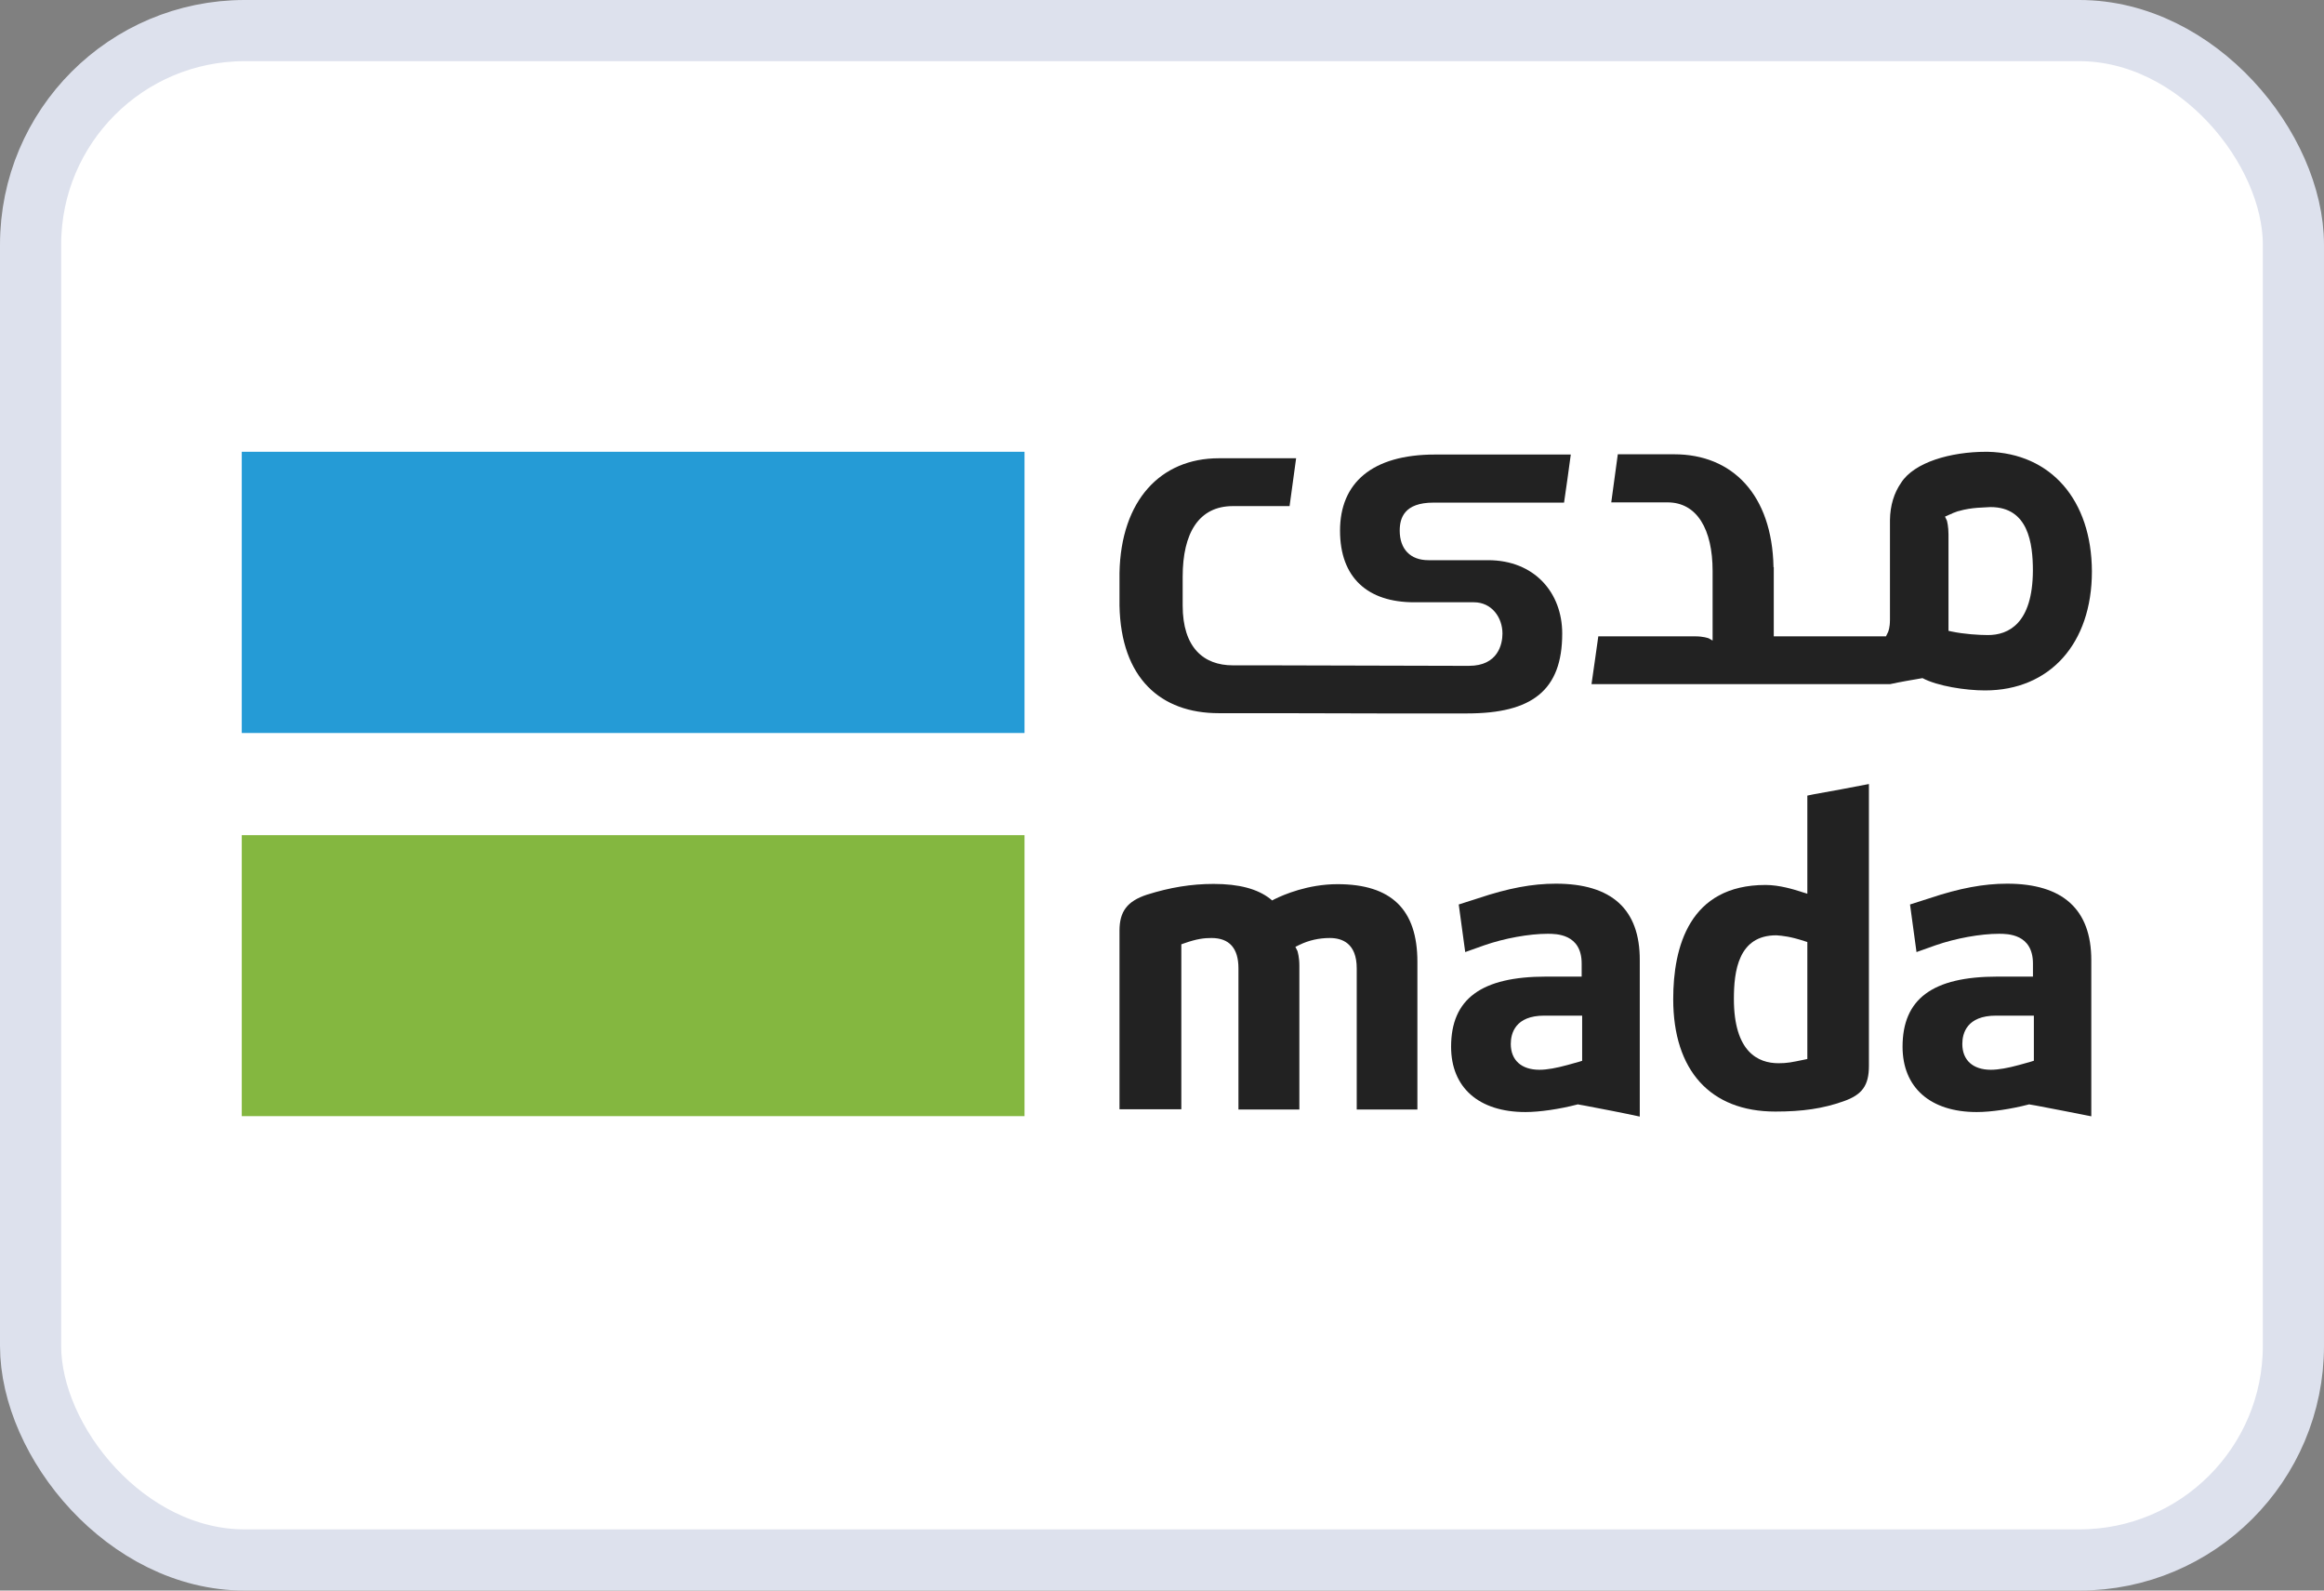 <svg width="38" height="26" viewBox="0 0 38 26" fill="none" xmlns="http://www.w3.org/2000/svg">
<rect x="0" y="0" width="38" height="26" fill="#808080" stroke="none"/>
<rect x="0.5" y="0.5" width="37" height="25" rx="3.5" fill="white"/>
<rect x="0.5" y="0.5" width="37" height="25" rx="3.5" stroke="#DDE1ED"/>
<path d="M16.752 13.652H3.953V18.245H16.752V13.652Z" fill="#84B740"/>
<path d="M16.752 7.385H3.953V11.982H16.752V7.385Z" fill="#259BD6"/>
<path d="M29.552 17.311L29.495 17.323C29.297 17.364 29.225 17.38 29.081 17.38C28.746 17.38 28.351 17.196 28.351 16.328C28.351 15.882 28.42 15.289 29.043 15.289H29.047C29.153 15.297 29.275 15.309 29.503 15.383L29.552 15.399V17.311ZM29.655 12.984L29.552 13.005V14.609L29.461 14.581L29.434 14.572C29.332 14.54 29.096 14.466 28.868 14.466C27.622 14.466 27.359 15.481 27.359 16.332C27.359 17.499 27.967 18.17 29.028 18.17C29.476 18.17 29.807 18.121 30.141 18.003C30.449 17.896 30.559 17.745 30.559 17.421V12.816C30.263 12.874 29.955 12.931 29.655 12.984Z" fill="#222222"/>
<path d="M33.256 17.339L33.203 17.356L33.013 17.409C32.835 17.458 32.675 17.487 32.553 17.487C32.261 17.487 32.086 17.331 32.086 17.065C32.086 16.893 32.158 16.602 32.637 16.602H33.256V17.339ZM32.819 14.445C32.436 14.445 32.04 14.519 31.55 14.683L31.231 14.785L31.337 15.563L31.649 15.452C31.976 15.338 32.382 15.264 32.686 15.264C32.823 15.264 33.241 15.264 33.241 15.751V15.964H32.66C31.6 15.964 31.109 16.328 31.109 17.11C31.109 17.777 31.562 18.178 32.322 18.178C32.557 18.178 32.884 18.129 33.165 18.056L33.18 18.052L33.196 18.056L33.291 18.072C33.587 18.129 33.895 18.187 34.195 18.248V15.694C34.195 14.867 33.731 14.445 32.819 14.445Z" fill="#222222"/>
<path d="M25.874 17.339L25.82 17.356L25.63 17.409C25.452 17.458 25.296 17.487 25.171 17.487C24.878 17.487 24.703 17.331 24.703 17.065C24.703 16.893 24.775 16.602 25.25 16.602H25.87V17.339H25.874ZM25.44 14.445C25.053 14.445 24.661 14.519 24.171 14.683L23.852 14.785L23.958 15.563L24.27 15.452C24.597 15.338 25.003 15.264 25.307 15.264C25.444 15.264 25.862 15.264 25.862 15.751V15.964H25.281C24.221 15.964 23.727 16.328 23.727 17.11C23.727 17.777 24.179 18.178 24.943 18.178C25.178 18.178 25.505 18.129 25.786 18.056L25.801 18.052L25.817 18.056L25.908 18.072C26.208 18.129 26.512 18.187 26.812 18.252V15.698C26.816 14.863 26.352 14.445 25.44 14.445Z" fill="#222222"/>
<path d="M21.869 14.453C21.387 14.453 20.988 14.625 20.839 14.699L20.801 14.719L20.767 14.691C20.562 14.531 20.262 14.449 19.844 14.449C19.475 14.449 19.129 14.507 18.753 14.625C18.43 14.732 18.305 14.899 18.305 15.215V18.133H19.316V15.436L19.365 15.419C19.57 15.346 19.692 15.333 19.809 15.333C20.102 15.333 20.25 15.501 20.25 15.829V18.137H21.246V15.784C21.246 15.645 21.219 15.563 21.215 15.546L21.181 15.477L21.25 15.444C21.402 15.37 21.569 15.333 21.744 15.333C21.945 15.333 22.184 15.419 22.184 15.829V18.137H23.176V15.722C23.176 14.867 22.751 14.453 21.869 14.453Z" fill="#222222"/>
<path d="M32.506 10.381C32.358 10.381 32.111 10.365 31.917 10.324L31.86 10.312V8.736C31.86 8.605 31.837 8.523 31.834 8.51L31.803 8.445L31.868 8.416C31.883 8.408 31.898 8.404 31.917 8.396L31.929 8.388C31.951 8.379 31.974 8.371 31.997 8.363C32.008 8.359 32.016 8.355 32.024 8.355C32.248 8.289 32.453 8.298 32.544 8.289H32.548C33.167 8.289 33.24 8.883 33.24 9.329C33.236 10.197 32.837 10.381 32.506 10.381ZM32.502 7.385C32.495 7.385 32.483 7.385 32.476 7.385C31.894 7.385 31.298 7.557 31.085 7.892C30.971 8.056 30.906 8.261 30.903 8.502V10.127C30.903 10.266 30.876 10.32 30.872 10.332L30.838 10.402H29.003V9.272H28.999C28.976 8.081 28.322 7.426 27.376 7.426H27.266H26.453C26.415 7.716 26.384 7.921 26.346 8.212H27.266C27.749 8.212 28.003 8.654 28.003 9.333V10.471L27.939 10.434C27.927 10.43 27.847 10.402 27.722 10.402H26.134C26.103 10.618 26.065 10.901 26.023 11.183H30.906C31.074 11.146 31.267 11.114 31.435 11.085C31.682 11.216 32.141 11.286 32.457 11.286C33.517 11.286 34.205 10.52 34.205 9.341C34.201 8.175 33.536 7.409 32.502 7.385Z" fill="#222222"/>
<path d="M23.944 11.662H23.989C25.05 11.662 25.544 11.286 25.544 10.356C25.544 9.689 25.091 9.157 24.331 9.157H23.355C23.062 9.157 22.887 8.977 22.887 8.674C22.887 8.469 22.96 8.216 23.439 8.216H25.574C25.62 7.917 25.642 7.729 25.684 7.43H23.465C22.431 7.43 21.911 7.896 21.911 8.674C21.911 9.444 22.363 9.845 23.123 9.845H24.1C24.392 9.845 24.567 10.094 24.567 10.356C24.567 10.528 24.495 10.884 24.02 10.884H23.857L20.729 10.876H20.159C19.677 10.876 19.338 10.582 19.338 9.898V9.427C19.338 8.715 19.601 8.273 20.159 8.273H21.086C21.128 7.97 21.155 7.778 21.193 7.491H20.038H19.927C18.981 7.491 18.328 8.175 18.305 9.366V9.411V9.898C18.328 11.089 18.981 11.658 19.927 11.658H20.038H20.851L22.546 11.662H23.556H23.944Z" fill="#222222"/>
</svg>
